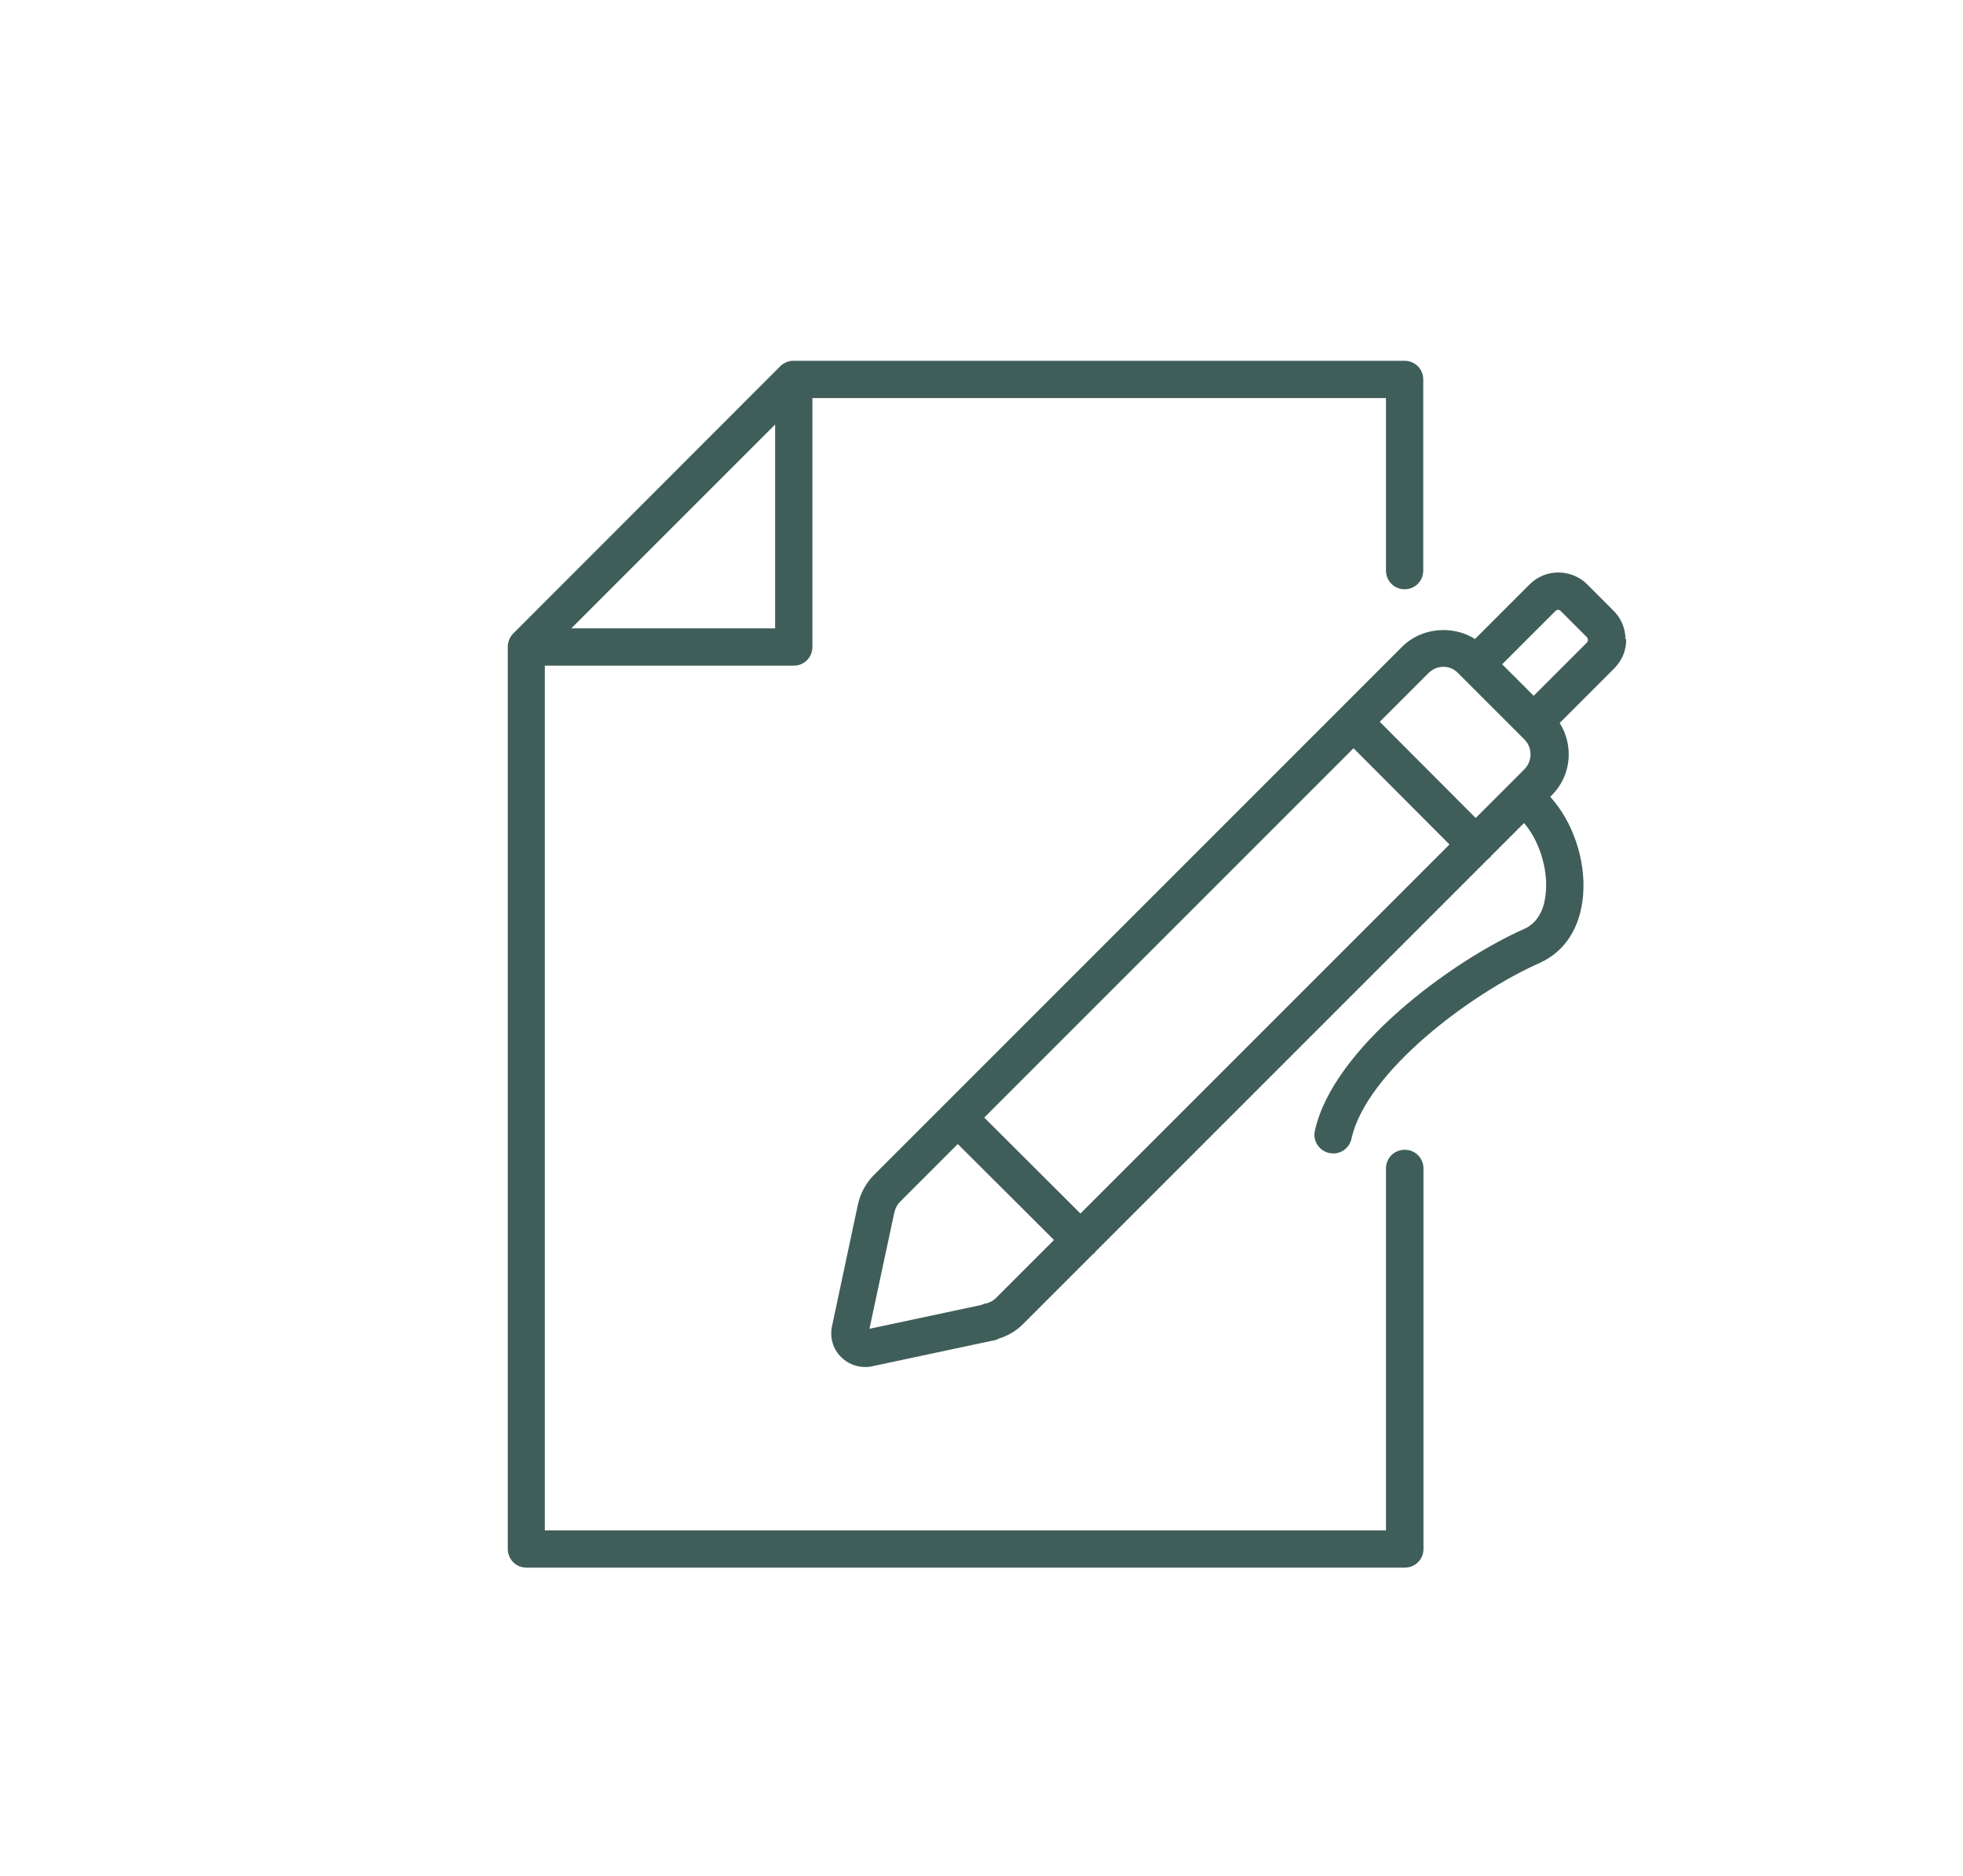 <?xml version="1.0" encoding="UTF-8"?>
<svg xmlns="http://www.w3.org/2000/svg" id="Calque_1" data-name="Calque 1" viewBox="0 0 85.32 81.53">
  <defs>
    <style>
      .cls-1 {
        fill: #405e59;
        stroke-width: 0px;
      }
    </style>
  </defs>
  <path class="cls-1" d="m70.65,27.79c0-.48-.19-.92-.52-1.25l-1.14-1.14c-.34-.34-.79-.52-1.26-.52h0c-.48,0-.92.19-1.25.52l-2.37,2.37c-.97-.61-2.33-.5-3.16.33l-22.99,22.99c-.33.34-.56.77-.67,1.25l-1.13,5.31c-.1.49.05.99.4,1.33.28.28.65.43,1.03.43.1,0,.2,0,.31-.03l5.31-1.13c.07,0,.13-.04.19-.07.4-.12.76-.33,1.06-.63l3.04-3.04s.05-.03.07-.05.03-.05.05-.07l17.07-17.07s.05-.03.07-.05c.02-.02.03-.05.05-.07l1.43-1.43c.63.72,1.04,1.93.95,2.99-.04.56-.24,1.3-.94,1.61-3.2,1.42-8.31,5.2-9.1,8.77-.1.44.18.87.62.97.06,0,.12.02.18.02.37,0,.71-.26.79-.64.64-2.9,5.16-6.3,8.18-7.64,1.11-.5,1.78-1.55,1.89-2.97.12-1.54-.47-3.2-1.43-4.25l.07-.07c.85-.85.96-2.16.34-3.14l2.37-2.37c.34-.34.53-.79.52-1.27h-.03Zm-8.56,1.46c.17-.17.4-.27.64-.27s.47.09.64.27l2.89,2.89c.35.35.35.93,0,1.29l-2.12,2.12-4.17-4.18s2.12-2.12,2.12-2.12Zm-15.13,23.49l-4.18-4.17,16.05-16.05,4.17,4.18s-16.04,16.04-16.04,16.04Zm-3.67,3.67c-.12.12-.28.21-.44.24-.06,0-.12.03-.18.06l-4.88,1.04,1.08-5.05c.04-.18.13-.35.24-.46l2.52-2.52,4.18,4.17-2.53,2.53h.01Zm25.69-28.49l-2.32,2.32-1.37-1.37,2.33-2.33s.07-.04.1-.04h0s.07,0,.11.05l1.15,1.15s.04.07.04.1,0,.08-.05.12h0Z"></path>
  <path class="cls-1" d="m61.05,49.97c-.45,0-.81.36-.81.81v15.73H23.68V28.93h10.82c.45,0,.81-.36.81-.81v-10.82h24.93v7.5c0,.45.36.81.81.81s.81-.36.81-.81v-8.31c0-.45-.36-.81-.81-.81h-26.55s-.03,0-.05,0c-.07,0-.14.02-.21.04-.03,0-.05.02-.08.03-.09.04-.17.09-.24.16l-11.62,11.63c-.07.07-.12.15-.16.24,0,.02-.02.05-.03.08-.02.07-.04.14-.04.21v39.25c0,.45.36.81.81.81h38.18c.45,0,.81-.36.81-.81v-16.54c0-.45-.36-.81-.81-.81h0Zm-27.36-22.66h-8.86l8.86-8.86v8.86Z"></path>
</svg>
